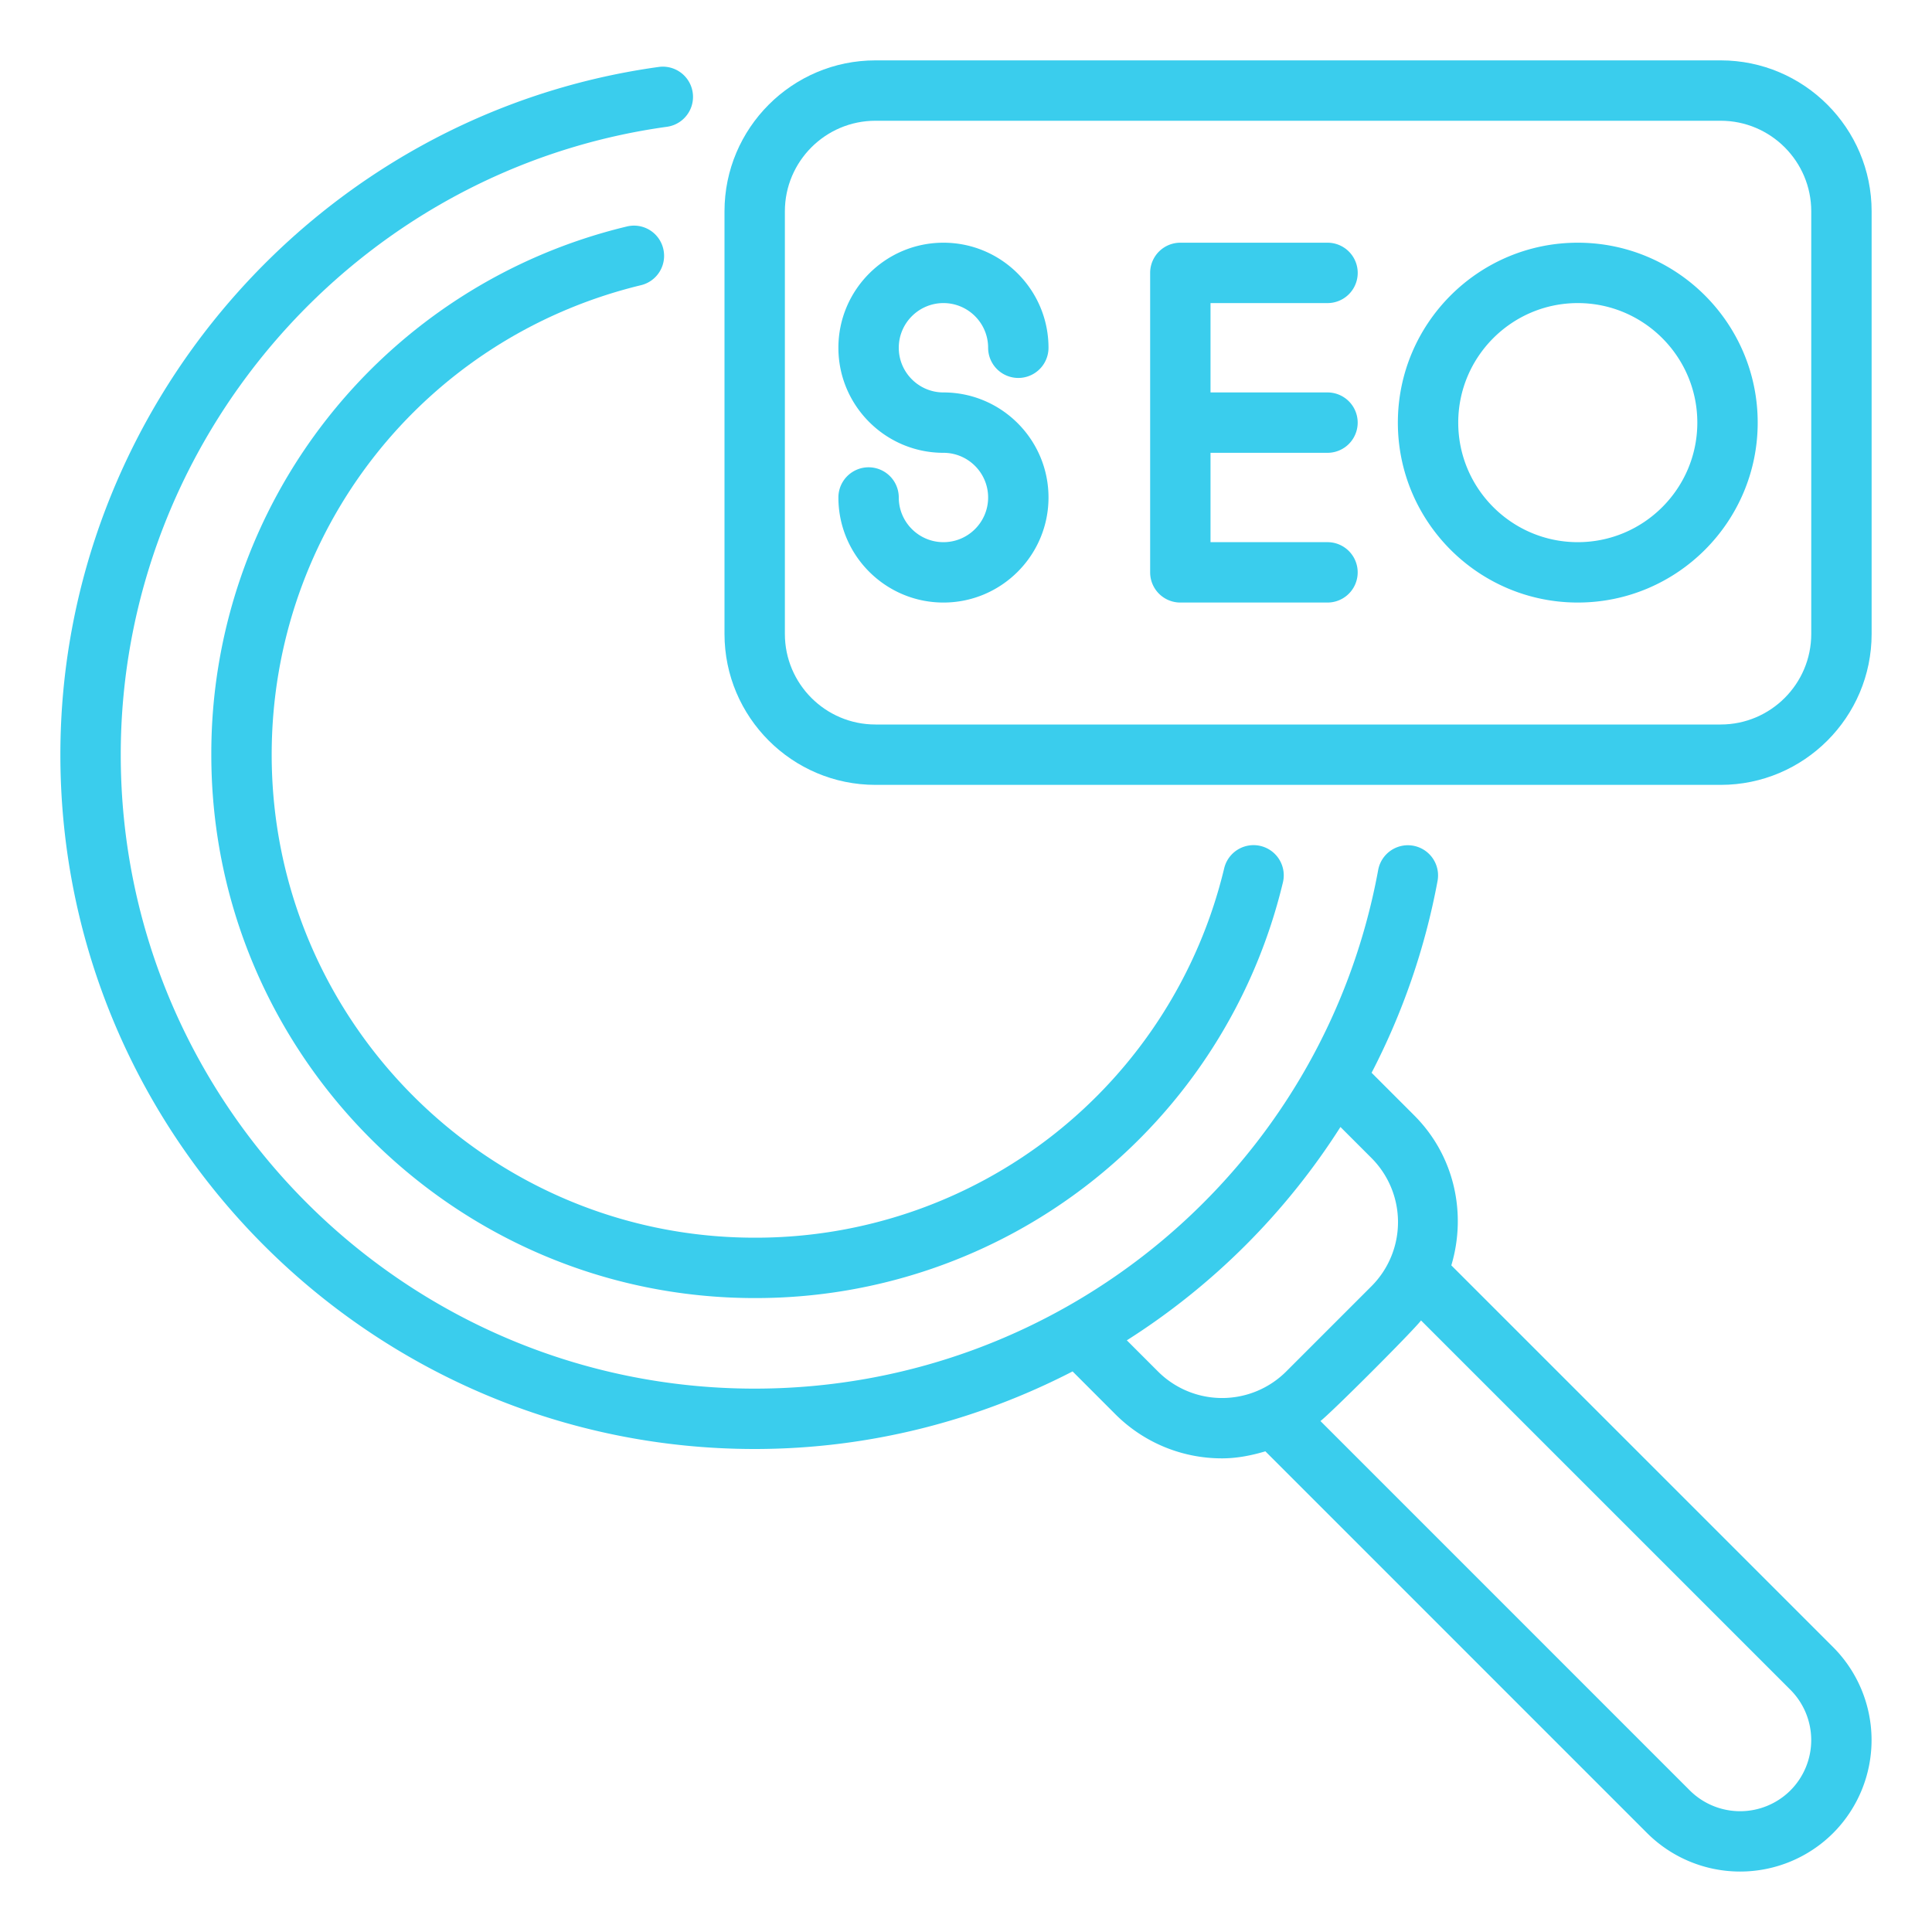<svg xmlns="http://www.w3.org/2000/svg" version="1.1" xmlns:xlink="http://www.w3.org/1999/xlink" width="512" height="512" x="0" y="0" viewBox="0 0 64 64" style="enable-background:new 0 0 512 512" xml:space="preserve"><g><path d="M21.235 9.447a1 1 0 0 0 .736-1.207.996.996 0 0 0-1.207-.737A17.952 17.952 0 0 0 7 25c0 9.925 8.075 18 18 18a17.952 17.952 0 0 0 17.498-13.768 1 1 0 0 0-1.945-.47A15.956 15.956 0 0 1 25 41c-8.822 0-16-7.178-16-16 0-7.414 5.031-13.81 12.235-15.553z" fill="#3acded" opacity="1" data-original="#000000"></path><path d="M48.077 41.917c.51-1.705.115-3.625-1.23-4.969l-1.411-1.411a22.888 22.888 0 0 0 2.185-6.356 1 1 0 1 0-1.967-.362C43.824 38.774 35.139 46 25 46 13.42 46 4 36.58 4 25 4 14.569 11.778 5.627 22.094 4.2a1 1 0 0 0-.275-1.982C10.521 3.782 2 13.576 2 25c0 12.682 10.318 23 23 23 3.775 0 7.356-.933 10.531-2.57l1.417 1.418a4.984 4.984 0 0 0 3.535 1.462c.486 0 .965-.093 1.434-.233l12.646 12.647a4.363 4.363 0 0 0 6.161 0 4.362 4.362 0 0 0 0-6.161zm-9.715 3.517L37.328 44.4a22.994 22.994 0 0 0 7.076-7.067l1.03 1.03a3.004 3.004 0 0 1 0 4.242l-2.829 2.829a3.004 3.004 0 0 1-4.243 0zM59.31 59.31a2.361 2.361 0 0 1-3.333 0L43.742 47.074c.384-.3 3.032-2.947 3.332-3.332L59.31 55.977a2.36 2.36 0 0 1 0 3.333z" fill="#3acded" opacity="1" data-original="#000000"></path><path d="M57 2H29c-2.757 0-5 2.243-5 5v14c0 2.757 2.243 5 5 5h28c2.757 0 5-2.243 5-5V7c0-2.757-2.243-5-5-5zm3 19c0 1.654-1.346 3-3 3H29c-1.654 0-3-1.346-3-3V7c0-1.654 1.346-3 3-3h28c1.654 0 3 1.346 3 3z" fill="#3acded" opacity="1" data-original="#000000"></path><path d="M31.253 10.04c.817 0 1.48.664 1.48 1.48a1 1 0 0 0 2 0c0-1.919-1.56-3.48-3.48-3.48s-3.48 1.561-3.48 3.48S29.334 15 31.253 15c.817 0 1.48.664 1.48 1.48s-.663 1.48-1.48 1.48c-.816 0-1.48-.664-1.48-1.48a1 1 0 0 0-2 0c0 1.919 1.561 3.48 3.48 3.48s3.48-1.561 3.48-3.48-1.56-3.48-3.48-3.48c-.816 0-1.48-.664-1.48-1.48s.664-1.48 1.48-1.48zM43.976 10.04a1 1 0 0 0 0-2H39.1a1 1 0 0 0-1 1v9.92a1 1 0 0 0 1 1h4.875a1 1 0 0 0 0-2H40.1V15h3.875a1 1 0 0 0 0-2H40.1v-2.96zM52.266 8.04c-3.287 0-5.96 2.673-5.96 5.96s2.673 5.96 5.96 5.96 5.96-2.673 5.96-5.96-2.673-5.96-5.96-5.96zm0 9.92c-2.183 0-3.96-1.776-3.96-3.96s1.777-3.96 3.96-3.96 3.96 1.776 3.96 3.96-1.776 3.96-3.96 3.96z" fill="#3acded" opacity="1" data-original="#000000"></path></g></svg>